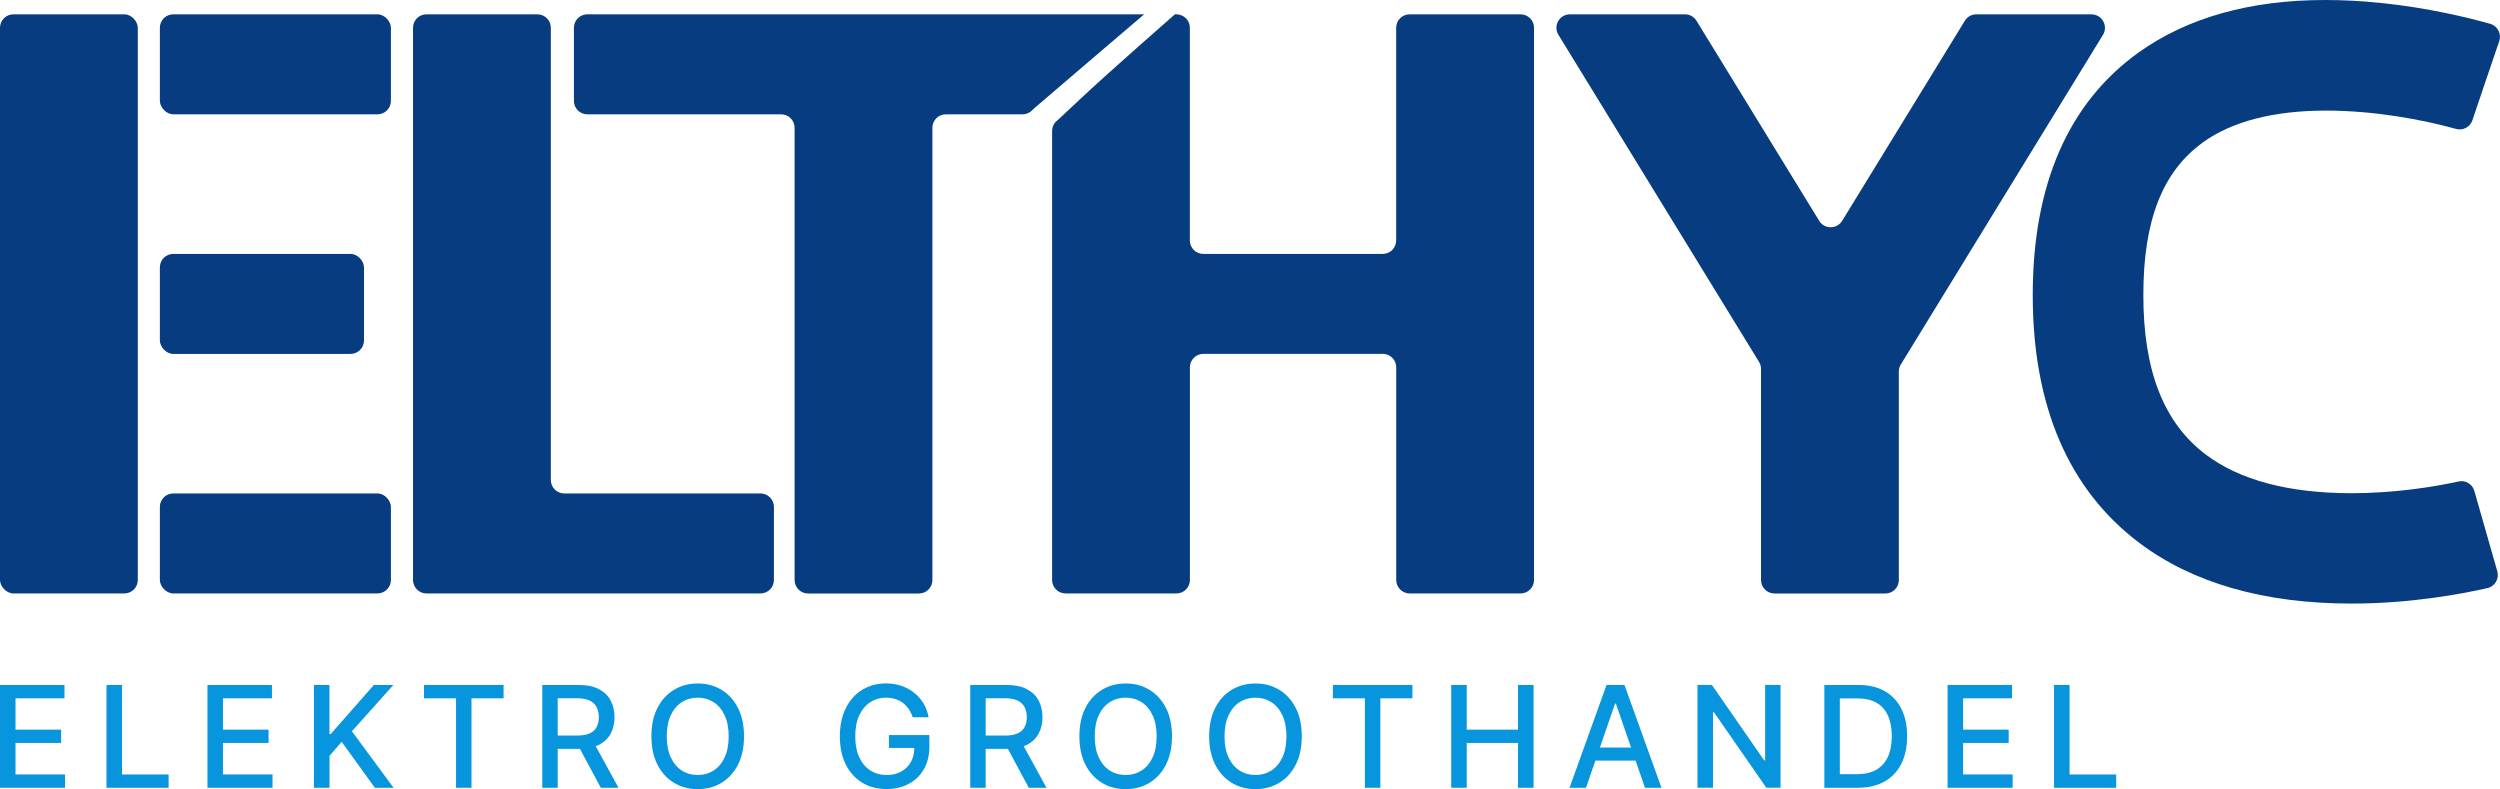 <?xml version="1.0" encoding="UTF-8"?><svg id="Laag_2" xmlns="http://www.w3.org/2000/svg" viewBox="0 0 436.48 137.78"><defs><style>.cls-1{fill:#0796dd;}.cls-2{fill:#073d80;}</style></defs><g id="Laag_1-2"><path class="cls-1" d="M0,137.54v-17.95h11.26v2.33H2.71v5.47h7.96v2.32H2.71v5.5h8.65v2.33H0Z"/><path class="cls-1" d="M18.59,137.54v-17.95h2.71v15.62h8.14v2.33h-10.84Z"/><path class="cls-1" d="M36.22,137.54v-17.95h11.26v2.33h-8.55v5.47h7.96v2.32h-7.96v5.5h8.65v2.33h-11.36Z"/><path class="cls-1" d="M54.81,137.54v-17.95h2.71v8.57h.22l7.53-8.57h3.41l-7.24,8.08,7.27,9.87h-3.26l-5.8-8.02-2.12,2.44v5.58h-2.71Z"/><path class="cls-1" d="M74.03,121.92v-2.33h13.89v2.33h-5.6v15.62h-2.7v-15.62h-5.59Z"/><path class="cls-1" d="M94.68,137.54v-17.95h6.4c1.39,0,2.55.24,3.47.72s1.61,1.14,2.06,1.99.68,1.82.68,2.92-.23,2.06-.69,2.9c-.46.83-1.15,1.48-2.07,1.94s-2.08.69-3.47.69h-4.85v-2.33h4.6c.88,0,1.59-.13,2.14-.38s.96-.62,1.21-1.1c.26-.48.39-1.06.39-1.73s-.13-1.27-.39-1.76c-.26-.5-.67-.88-1.22-1.14s-1.28-.4-2.17-.4h-3.4v15.63h-2.71ZM103.55,129.44l4.44,8.1h-3.09l-4.35-8.1h3Z"/><path class="cls-1" d="M129.9,128.56c0,1.92-.35,3.56-1.05,4.94s-1.66,2.43-2.88,3.17-2.6,1.11-4.15,1.11-2.94-.37-4.16-1.11-2.18-1.8-2.88-3.18-1.05-3.02-1.05-4.94.35-3.56,1.05-4.94,1.66-2.43,2.88-3.17,2.6-1.11,4.16-1.11,2.93.37,4.15,1.11,2.18,1.8,2.88,3.17,1.05,3.02,1.05,4.94ZM127.22,128.56c0-1.46-.24-2.69-.71-3.69-.47-1-1.11-1.76-1.93-2.28s-1.74-.78-2.77-.78-1.96.26-2.77.78c-.81.52-1.45,1.28-1.92,2.28-.47,1-.71,2.23-.71,3.69s.24,2.69.71,3.69c.47,1,1.11,1.76,1.92,2.28.81.52,1.74.78,2.77.78s1.95-.26,2.77-.78,1.46-1.28,1.93-2.28c.47-1,.71-2.23.71-3.69Z"/><path class="cls-1" d="M159.36,125.26c-.17-.53-.4-1.01-.68-1.43-.28-.42-.62-.79-1.01-1.09-.39-.3-.84-.53-1.34-.69s-1.05-.24-1.64-.24c-1.01,0-1.92.26-2.74.78-.81.52-1.45,1.28-1.92,2.28-.47,1-.71,2.23-.71,3.68s.24,2.69.71,3.69,1.12,1.77,1.95,2.29,1.76.78,2.81.78c.98,0,1.83-.2,2.56-.6s1.29-.96,1.69-1.69c.4-.73.6-1.59.6-2.57l.7.13h-5.14v-2.24h7.06v2.04c0,1.51-.32,2.82-.96,3.92s-1.52,1.96-2.65,2.56c-1.13.6-2.41.9-3.86.9-1.62,0-3.05-.37-4.27-1.12-1.22-.75-2.18-1.81-2.86-3.19s-1.03-3.01-1.03-4.9c0-1.43.2-2.72.6-3.86.4-1.14.96-2.11,1.68-2.91.72-.8,1.57-1.41,2.55-1.83.98-.42,2.05-.64,3.21-.64.97,0,1.87.14,2.71.43.84.29,1.59.69,2.24,1.22.66.53,1.2,1.15,1.63,1.87.43.72.72,1.52.88,2.4h-2.78Z"/><path class="cls-1" d="M169.4,137.54v-17.95h6.4c1.39,0,2.55.24,3.47.72s1.61,1.14,2.06,1.99.68,1.82.68,2.92-.23,2.06-.69,2.9c-.46.83-1.15,1.48-2.07,1.94s-2.08.69-3.47.69h-4.85v-2.33h4.6c.88,0,1.59-.13,2.14-.38s.96-.62,1.21-1.1c.26-.48.39-1.06.39-1.73s-.13-1.27-.39-1.76c-.26-.5-.67-.88-1.22-1.14s-1.28-.4-2.17-.4h-3.4v15.63h-2.71ZM178.27,129.44l4.44,8.1h-3.09l-4.35-8.1h3Z"/><path class="cls-1" d="M204.62,128.56c0,1.92-.35,3.56-1.05,4.94s-1.66,2.43-2.88,3.17-2.6,1.11-4.15,1.11-2.94-.37-4.16-1.11-2.18-1.8-2.88-3.18-1.05-3.02-1.05-4.94.35-3.56,1.05-4.94,1.66-2.43,2.88-3.17,2.6-1.11,4.16-1.11,2.93.37,4.15,1.11,2.18,1.8,2.88,3.17,1.05,3.02,1.05,4.94ZM201.94,128.56c0-1.46-.24-2.69-.71-3.69-.47-1-1.11-1.76-1.93-2.28s-1.74-.78-2.77-.78-1.96.26-2.77.78c-.81.52-1.45,1.28-1.92,2.28-.47,1-.71,2.23-.71,3.69s.24,2.69.71,3.69c.47,1,1.11,1.76,1.92,2.28.81.52,1.74.78,2.77.78s1.95-.26,2.77-.78,1.46-1.28,1.93-2.28c.47-1,.71-2.23.71-3.69Z"/><path class="cls-1" d="M227.28,128.56c0,1.92-.35,3.56-1.05,4.94s-1.66,2.43-2.88,3.17-2.6,1.11-4.15,1.11-2.94-.37-4.16-1.11-2.18-1.8-2.88-3.18-1.05-3.02-1.05-4.94.35-3.56,1.05-4.94,1.66-2.43,2.88-3.17,2.6-1.11,4.16-1.11,2.93.37,4.15,1.11,2.18,1.8,2.88,3.17,1.05,3.02,1.05,4.94ZM224.6,128.56c0-1.46-.24-2.69-.71-3.69s-1.11-1.76-1.93-2.28-1.74-.78-2.77-.78-1.96.26-2.77.78c-.81.52-1.45,1.28-1.92,2.28-.47,1-.71,2.23-.71,3.69s.24,2.69.71,3.69c.47,1,1.11,1.76,1.92,2.28.81.52,1.74.78,2.77.78s1.95-.26,2.77-.78,1.46-1.28,1.93-2.28.71-2.23.71-3.69Z"/><path class="cls-1" d="M232.71,121.92v-2.33h13.89v2.33h-5.6v15.62h-2.7v-15.62h-5.59Z"/><path class="cls-1" d="M253.37,137.54v-17.95h2.71v7.8h8.95v-7.8h2.72v17.95h-2.72v-7.83h-8.95v7.83h-2.71Z"/><path class="cls-1" d="M276.91,137.54h-2.88l6.46-17.95h3.13l6.46,17.95h-2.88l-5.08-14.69h-.14l-5.08,14.69ZM277.39,130.51h9.33v2.28h-9.33v-2.28Z"/><path class="cls-1" d="M310.87,119.58v17.95h-2.49l-9.13-13.17h-.17v13.17h-2.71v-17.95h2.51l9.13,13.18h.17v-13.18h2.68Z"/><path class="cls-1" d="M324.33,137.54h-5.81v-17.95h6c1.76,0,3.27.36,4.53,1.07,1.26.72,2.23,1.74,2.91,3.08s1.01,2.94,1.01,4.8-.34,3.48-1.02,4.82-1.66,2.38-2.95,3.1c-1.29.72-2.84,1.08-4.66,1.08ZM321.22,135.17h2.95c1.37,0,2.5-.26,3.41-.78s1.58-1.27,2.03-2.25.68-2.19.68-3.61-.22-2.6-.67-3.59-1.11-1.73-1.99-2.24-1.98-.76-3.29-.76h-3.12v13.22Z"/><path class="cls-1" d="M340.03,137.54v-17.95h11.26v2.33h-8.55v5.47h7.96v2.32h-7.96v5.5h8.65v2.33h-11.36Z"/><path class="cls-1" d="M358.62,137.54v-17.95h2.71v15.62h8.14v2.33h-10.84Z"/><path class="cls-2" d="M365.15,2.5h-20.1c-.82,0-1.57.42-2,1.12l-21.43,34.94c-.92,1.49-3.09,1.49-4,0l-21.43-34.94c-.43-.7-1.18-1.12-2-1.12h-20.1c-1.84,0-2.96,2.01-2,3.58l35.02,57.1c.23.37.35.79.35,1.23v36.86c0,1.3,1.05,2.35,2.35,2.35h19.36c1.3,0,2.35-1.05,2.35-2.35v-36.41c0-.43.12-.86.35-1.23l35.29-57.54c.96-1.56-.17-3.58-2-3.58Z"/><path class="cls-2" d="M384.59,24.87c5.13-3.69,12.39-5.56,21.56-5.56,8.34,0,16.82,1.57,22.66,3.2,1.2.33,2.45-.33,2.85-1.51l2.37-7.01,2.32-6.81c.43-1.27-.29-2.65-1.58-3.02-3.87-1.09-10.88-2.81-19.12-3.65-3.33-.34-6.58-.51-9.66-.51-13.14,0-24.1,3.08-32.59,9.15-12.27,8.79-18.5,23.05-18.5,42.38s6.25,33.94,18.59,43.24c9.34,7.04,21.82,10.61,37.09,10.61,10.2,0,19.11-1.66,23.7-2.7,1.31-.3,2.1-1.64,1.73-2.93l-4.01-14.04c-.34-1.19-1.55-1.92-2.76-1.65-4.78,1.06-11.63,2.05-18.65,2.05-10.99,0-19.58-2.28-25.52-6.78-7.31-5.53-10.86-14.62-10.86-27.79s3.4-21.64,10.4-26.67Z"/><rect class="cls-2" x="27.91" y="2.5" width="40.34" height="17.46" rx="2.35" ry="2.35"/><rect class="cls-2" y="2.5" width="24.06" height="101.11" rx="2.35" ry="2.35"/><path class="cls-2" d="M132.77,86.15h-34.25c-1.3,0-2.35-1.05-2.35-2.35V4.85c0-1.3-1.05-2.35-2.35-2.35h-19.36c-1.3,0-2.35,1.05-2.35,2.35v96.41c0,1.3,1.05,2.35,2.35,2.35h58.31c1.3,0,2.35-1.05,2.35-2.35v-12.76c0-1.3-1.05-2.35-2.35-2.35Z"/><rect class="cls-2" x="27.91" y="44.33" width="35.64" height="17.46" rx="2.35" ry="2.35"/><rect class="cls-2" x="27.91" y="86.15" width="40.34" height="17.46" rx="2.35" ry="2.35"/><path class="cls-2" d="M265.47,2.5h-19.36c-1.3,0-2.35,1.05-2.35,2.35v37.13c0,1.3-1.05,2.35-2.35,2.35h-31.32c-1.3,0-2.35-1.05-2.35-2.35V4.85c0-1.3-1-2.22-2.12-2.34h0s-.48-.02-.48-.02c0,0-12.31,10.78-16.59,14.85l-1.65,1.54h0,0l-2.29,2.14c-.58.44-.92,1.13-.92,1.87v78.37c0,1.3,1.05,2.35,2.35,2.35h19.36c1.3,0,2.35-1.05,2.35-2.35v-37.13c0-1.3,1.05-2.35,2.35-2.35h31.32c1.3,0,2.35,1.05,2.35,2.35v37.13c0,1.3,1.05,2.35,2.35,2.35h19.36c1.3,0,2.35-1.05,2.35-2.35V4.85c0-1.3-1.05-2.35-2.35-2.35Z"/><path class="cls-2" d="M199.74,2.5h-97.19c-1.3,0-2.35,1.05-2.35,2.35v12.76c0,1.3,1.05,2.35,2.35,2.35h33.83c1.3,0,2.35,1.05,2.35,2.35v78.96c0,1.3,1.05,2.35,2.35,2.35h19.36c1.3,0,2.35-1.05,2.35-2.35V22.31c0-1.3,1.05-2.35,2.35-2.35h13.38c.52,0,1.02-.17,1.43-.48l.83-.76c1.01-.89,18.98-16.22,18.98-16.22Z"/></g></svg>